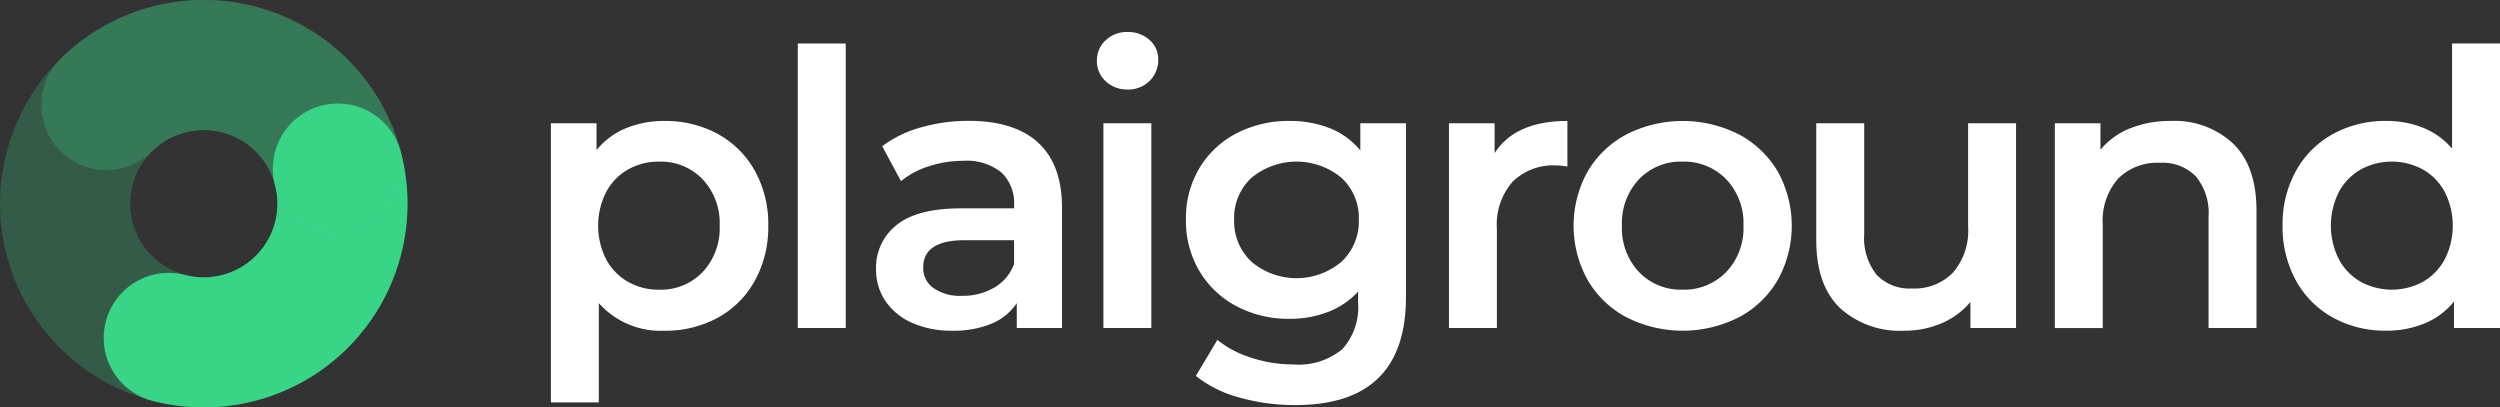 <?xml version="1.0" encoding="UTF-8"?> <svg xmlns="http://www.w3.org/2000/svg" xmlns:xlink="http://www.w3.org/1999/xlink" width="228.946" height="37.308" viewBox="0 0 228.946 37.308"><rect x="0" y="0" width="228.946" height="37.308" fill="#333333" stroke="none"/><defs><clipPath id="clip-path"><rect id="Rectangle_2" data-name="Rectangle 2" width="37.317" height="37.3" fill="none"></rect></clipPath><clipPath id="clip-path-2"><rect id="Rectangle_3" data-name="Rectangle 3" width="33.164" height="21.324" fill="none"></rect></clipPath></defs><g id="Group_15" data-name="Group 15" transform="translate(-460 -61)"><path id="Path_1" data-name="Path 1" d="M146.2,29.938a8.617,8.617,0,0,1,3.389,3.371,10.044,10.044,0,0,1,1.229,5.022,10.14,10.14,0,0,1-1.229,5.039,8.582,8.582,0,0,1-3.389,3.389,9.951,9.951,0,0,1-4.9,1.194,7.57,7.57,0,0,1-6-2.528v9.095h-4.389V28.955h4.179v2.458a6.789,6.789,0,0,1,2.686-2,9.079,9.079,0,0,1,3.529-.667,9.959,9.959,0,0,1,4.9,1.194m-1.4,12.642a5.853,5.853,0,0,0,1.563-4.249,5.854,5.854,0,0,0-1.563-4.249,5.307,5.307,0,0,0-3.985-1.615,5.653,5.653,0,0,0-2.845.72,5.205,5.205,0,0,0-2,2.054,6.842,6.842,0,0,0,0,6.18,5.2,5.2,0,0,0,2,2.054,5.645,5.645,0,0,0,2.845.72,5.3,5.3,0,0,0,3.985-1.615" transform="translate(379.539 43.333)" fill="#fff"></path><rect id="Rectangle_1" data-name="Rectangle 1" width="4.389" height="26.055" transform="translate(533.061 64.983)" fill="#fff"></rect><path id="Path_2" data-name="Path 2" d="M223.023,30.728q2.194,1.984,2.195,5.987V47.706h-4.143V45.424a5.111,5.111,0,0,1-2.3,1.879,9,9,0,0,1-3.6.649,8.821,8.821,0,0,1-3.687-.72,5.687,5.687,0,0,1-2.44-2,5.072,5.072,0,0,1-.86-2.9,4.966,4.966,0,0,1,1.879-4.056q1.878-1.528,5.917-1.528h4.846v-.281a3.844,3.844,0,0,0-1.176-3.02,5.091,5.091,0,0,0-3.494-1.053,10.088,10.088,0,0,0-3.107.491,7.65,7.65,0,0,0-2.581,1.37l-1.721-3.2a10.656,10.656,0,0,1,3.547-1.721,15.788,15.788,0,0,1,4.389-.6q4.143,0,6.338,1.984M219.02,44a4.106,4.106,0,0,0,1.808-2.16V39.665H216.3q-3.792,0-3.793,2.493a2.238,2.238,0,0,0,.948,1.9,4.343,4.343,0,0,0,2.633.7A5.666,5.666,0,0,0,219.02,44" transform="translate(332.039 43.333)" fill="#fff"></path><path id="Path_3" data-name="Path 3" d="M261.486,12.115a2.465,2.465,0,0,1-.808-1.879,2.466,2.466,0,0,1,.808-1.879,2.819,2.819,0,0,1,2-.755,2.9,2.9,0,0,1,2,.72,2.321,2.321,0,0,1,.808,1.808,2.648,2.648,0,0,1-.79,1.949,2.735,2.735,0,0,1-2.019.79,2.817,2.817,0,0,1-2-.755m-.211,3.845h4.389V34.712h-4.389Z" transform="translate(299.775 56.327)" fill="#fff"></path><path id="Path_4" data-name="Path 4" d="M301.974,28.955V44.862q0,9.9-10.113,9.9a18.757,18.757,0,0,1-5.126-.685,10.886,10.886,0,0,1-4-1.984l1.966-3.3a9.391,9.391,0,0,0,3.108,1.633,12.193,12.193,0,0,0,3.81.615,6.291,6.291,0,0,0,4.53-1.4,5.742,5.742,0,0,0,1.44-4.284V44.37a7.22,7.22,0,0,1-2.739,1.861,9.658,9.658,0,0,1-3.546.632,10.173,10.173,0,0,1-4.828-1.141,8.57,8.57,0,0,1-3.406-3.213,9.012,9.012,0,0,1-1.247-4.741,8.921,8.921,0,0,1,1.247-4.723,8.49,8.49,0,0,1,3.406-3.178,10.306,10.306,0,0,1,4.828-1.124,9.9,9.9,0,0,1,3.7.667,6.845,6.845,0,0,1,2.792,2.037V28.955Zm-5.917,12.694a5.065,5.065,0,0,0,1.6-3.88,4.97,4.97,0,0,0-1.6-3.827,6.459,6.459,0,0,0-8.217,0,4.968,4.968,0,0,0-1.6,3.827,5.064,5.064,0,0,0,1.6,3.88,6.4,6.4,0,0,0,8.217,0" transform="translate(286.782 43.333)" fill="#fff"></path><path id="Path_5" data-name="Path 5" d="M355.182,28.744v4.179a5.59,5.59,0,0,0-1.018-.106,5.3,5.3,0,0,0-4,1.492,5.952,5.952,0,0,0-1.44,4.3v9.095h-4.389V28.954h4.179v2.739q1.9-2.95,6.672-2.949" transform="translate(248.358 43.333)" fill="#fff"></path><path id="Path_6" data-name="Path 6" d="M378.8,46.723a8.953,8.953,0,0,1-3.564-3.423,10.239,10.239,0,0,1,0-9.92,9,9,0,0,1,3.564-3.406,11.382,11.382,0,0,1,10.289,0,9.007,9.007,0,0,1,3.564,3.406,10.238,10.238,0,0,1,0,9.92,8.96,8.96,0,0,1-3.564,3.423,11.378,11.378,0,0,1-10.289,0m9.13-4.143a5.815,5.815,0,0,0,1.58-4.249,5.816,5.816,0,0,0-1.58-4.249,5.364,5.364,0,0,0-4-1.615,5.306,5.306,0,0,0-3.986,1.615,5.854,5.854,0,0,0-1.563,4.249,5.853,5.853,0,0,0,1.563,4.249,5.3,5.3,0,0,0,3.986,1.615,5.362,5.362,0,0,0,4-1.615" transform="translate(230.153 43.333)" fill="#fff"></path><path id="Path_7" data-name="Path 7" d="M449.929,29.29V48.041h-4.179V45.654a6.978,6.978,0,0,1-2.634,1.949,8.471,8.471,0,0,1-3.406.685,8.146,8.146,0,0,1-5.917-2.089q-2.16-2.088-2.16-6.2V29.29h4.39V39.4a5.433,5.433,0,0,0,1.141,3.775,4.181,4.181,0,0,0,3.249,1.247,4.918,4.918,0,0,0,3.739-1.457,5.855,5.855,0,0,0,1.387-4.2V29.29Z" transform="translate(194.698 42.997)" fill="#fff"></path><path id="Path_8" data-name="Path 8" d="M504.649,30.816q2.142,2.072,2.142,6.145V47.706H502.4V37.522a5.265,5.265,0,0,0-1.159-3.7,4.286,4.286,0,0,0-3.3-1.247,5.069,5.069,0,0,0-3.828,1.457,5.808,5.808,0,0,0-1.4,4.2v9.481h-4.389V28.954H492.5v2.423a6.858,6.858,0,0,1,2.739-1.966,9.857,9.857,0,0,1,3.722-.667,7.836,7.836,0,0,1,5.689,2.072" transform="translate(159.855 43.333)" fill="#fff"></path><path id="Path_9" data-name="Path 9" d="M562.362,10.336V36.391h-4.214V33.969a6.787,6.787,0,0,1-2.686,2,9.083,9.083,0,0,1-3.529.667,9.877,9.877,0,0,1-4.863-1.194,8.572,8.572,0,0,1-3.389-3.388,10.134,10.134,0,0,1-1.229-5.039,10.036,10.036,0,0,1,1.229-5.021,8.61,8.61,0,0,1,3.389-3.371,9.881,9.881,0,0,1,4.863-1.194,8.912,8.912,0,0,1,3.406.632,6.851,6.851,0,0,1,2.634,1.9V10.336ZM555.3,32.16a5.2,5.2,0,0,0,2-2.054,6.841,6.841,0,0,0,0-6.18,5.206,5.206,0,0,0-2-2.054,5.979,5.979,0,0,0-5.689,0,5.206,5.206,0,0,0-2,2.054,6.841,6.841,0,0,0,0,6.18,5.2,5.2,0,0,0,2,2.054,5.979,5.979,0,0,0,5.689,0" transform="translate(126.584 54.647)" fill="#fff"></path><g id="Group_3" data-name="Group 3" transform="translate(460 61)" opacity="0.25"><g id="Group_2" data-name="Group 2" transform="translate(0 0)"><g id="Group_1" data-name="Group 1" clip-path="url(#clip-path)"><path id="Path_10" data-name="Path 10" d="M18.658,37.3A18.655,18.655,0,1,1,31.852,5.456h0A18.65,18.65,0,0,1,18.658,37.3m0-25.39a6.739,6.739,0,1,0,4.768,1.972h0a6.724,6.724,0,0,0-4.768-1.972" transform="translate(0 0)" fill="#39d587"></path></g></g></g><path id="Path_11" data-name="Path 11" d="M33.663,52.318a18.585,18.585,0,0,1-4.8-.629,5.958,5.958,0,0,1,3.072-11.512,6.74,6.74,0,0,0,8.261-8.26,5.958,5.958,0,0,1,11.512-3.073A18.646,18.646,0,0,1,33.663,52.318" transform="translate(444.976 45.99)" fill="#39d587"></path><g id="Group_6" data-name="Group 6" transform="translate(463.727 61.005)" opacity="0.25"><g id="Group_5" data-name="Group 5"><g id="Group_4" data-name="Group 4" clip-path="url(#clip-path-2)"><path id="Path_12" data-name="Path 12" d="M36.873,21.338a5.96,5.96,0,0,1-5.753-4.423,6.731,6.731,0,0,0-4.76-4.76A6.775,6.775,0,0,0,19.841,13.9a5.958,5.958,0,0,1-8.425-8.425,18.656,18.656,0,0,1,31.216,8.371,5.962,5.962,0,0,1-5.76,7.5" transform="translate(-9.671 -0.014)" fill="#39d587"></path></g></g></g><rect id="Rectangle_4" data-name="Rectangle 4" width="228.946" height="37.308" transform="translate(460 61)" fill="none"></rect><rect id="Rectangle_5" data-name="Rectangle 5" width="228.946" height="37.308" transform="translate(460 61)" fill="none"></rect></g></svg> 